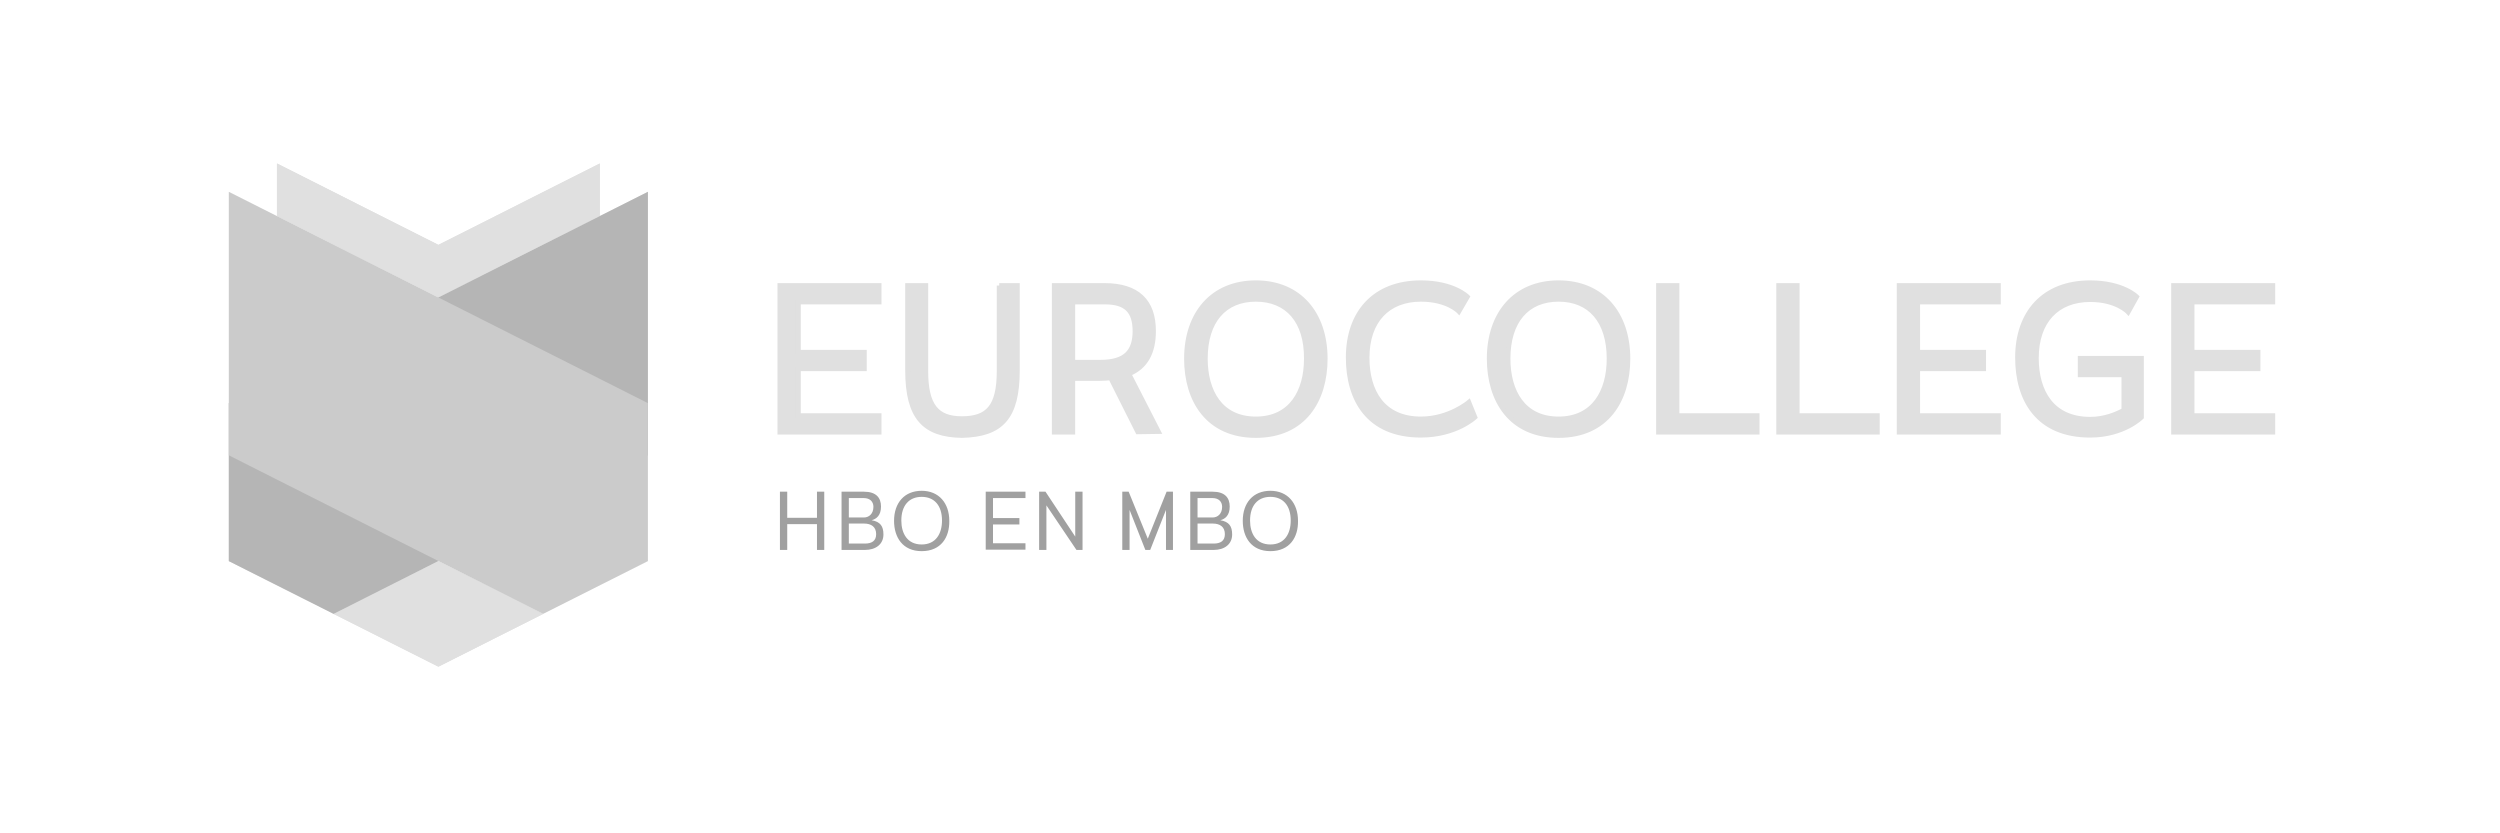 <svg width="300" height="100" viewBox="0 0 300 100" fill="none" xmlns="http://www.w3.org/2000/svg">
<path d="M71.963 19.618L52.596 29.387L33.23 19.618V25.916L52.596 35.684L71.963 25.916V19.618ZM40.024 73.669L52.596 80L65.17 73.669L52.596 67.338L40.024 73.669Z" fill="#E0E0E0"/>
<path d="M40.03 73.665L77.748 54.638V23.017L27.457 48.376V67.334L40.03 73.665Z" fill="#E0E0E0"/>
<path d="M71.98 19.618L52.614 29.387L33.247 19.618V25.916L52.614 35.684L71.98 25.916V19.618ZM40.041 73.669L52.614 80L65.187 73.669L52.614 67.338L40.041 73.669Z" fill="#E0E0E0"/>
<path d="M40.03 73.665L77.748 54.638V23.017L27.457 48.376V67.334L40.03 73.665Z" fill="#B5B5B5"/>
<path d="M65.176 73.665L27.457 54.638V23.017L77.748 48.376V67.334L65.176 73.665Z" fill="#CBCBCB"/>
<path d="M98.037 65.993V62.899H94.467V65.993H93.593V59.004H94.467V62.135H98.037V59.004H98.91V65.993H98.037ZM100.986 65.993V59.004H103.681C105.138 59.004 105.721 59.733 105.721 60.788C105.721 61.843 105.174 62.28 104.591 62.427C105.648 62.607 106.012 63.154 106.012 64.137C106.012 65.301 105.102 65.993 103.79 65.993H100.986ZM101.86 59.768V62.098H103.681C104.264 62.098 104.81 61.661 104.81 60.824C104.81 60.205 104.409 59.768 103.645 59.768H101.86ZM101.86 62.826V65.228H103.79C104.628 65.228 105.138 64.901 105.138 64.1C105.138 63.226 104.556 62.826 103.681 62.826H101.86ZM110.601 66.138C108.306 66.138 107.287 64.464 107.287 62.499C107.287 60.351 108.525 58.895 110.601 58.895C112.676 58.895 113.915 60.388 113.915 62.499C113.952 64.464 112.932 66.138 110.601 66.138ZM110.601 59.623C109.071 59.623 108.16 60.678 108.16 62.462C108.16 64.028 108.889 65.337 110.601 65.337C112.312 65.337 113.041 64.027 113.041 62.462C113.041 60.678 112.131 59.623 110.601 59.623ZM118.286 65.993V59.004H123.057V59.768H119.16V62.171H122.328V62.936H119.16V65.192H123.057V65.957H118.286V65.993ZM129.175 65.993L125.569 60.642V65.993H124.695V59.004H125.46L129.029 64.392V59.004H129.904V65.993H129.175ZM139.918 65.993V61.188L138.024 65.993H137.442L135.549 61.188V65.993H134.674V59.004H135.439L137.734 64.647L139.991 59.004H140.756V65.993H139.918ZM142.831 65.993V59.004H145.526C146.984 59.004 147.566 59.733 147.566 60.788C147.566 61.843 147.02 62.28 146.437 62.427C147.494 62.607 147.858 63.154 147.858 64.137C147.858 65.301 146.947 65.993 145.636 65.993H142.831ZM143.705 59.768V62.098H145.526C146.11 62.098 146.655 61.661 146.655 60.824C146.655 60.205 146.255 59.768 145.49 59.768H143.705ZM143.705 62.826V65.228H145.636C146.473 65.228 146.984 64.901 146.984 64.1C146.984 63.226 146.401 62.826 145.526 62.826H143.705ZM152.447 66.138C150.152 66.138 149.132 64.464 149.132 62.499C149.132 60.351 150.371 58.895 152.447 58.895C154.522 58.895 155.761 60.388 155.761 62.499C155.797 64.464 154.778 66.138 152.447 66.138ZM152.447 59.623C150.917 59.623 150.006 60.678 150.006 62.462C150.006 64.028 150.735 65.337 152.447 65.337C154.158 65.337 154.887 64.027 154.887 62.462C154.887 60.678 153.976 59.623 152.447 59.623Z" fill="#A0A0A0"/>
<path d="M93.593 51.849V34.268H105.485V36.233H95.797V42.275H103.714V44.24H95.797V49.884H105.485V51.849H93.593ZM119.906 34.268H122.075V44.423C122.075 50.138 120.124 52.14 115.425 52.25C110.943 52.176 108.919 50.138 108.919 44.423V34.268H111.087V44.532C111.087 48.718 112.425 50.248 115.425 50.248C118.534 50.248 119.907 48.828 119.907 44.532V34.268H119.906ZM133.28 45.333C132.883 45.37 132.449 45.406 131.979 45.406H128.726V51.849H126.521V34.268H132.521C136.497 34.268 138.413 36.16 138.413 39.728C138.413 42.239 137.51 44.024 135.449 44.86L138.991 51.776L136.534 51.813L133.28 45.333ZM132.051 43.477C135.051 43.477 136.208 42.203 136.208 39.728C136.208 37.326 135.124 36.233 132.63 36.233H128.726V43.477H132.051ZM150.702 52.25C144.955 52.25 142.388 48.027 142.388 43.04C142.388 37.653 145.497 33.94 150.702 33.94C155.906 33.94 159.015 37.653 159.015 43.04C159.015 48.027 156.449 52.25 150.702 52.25ZM150.702 35.906C146.907 35.906 144.629 38.526 144.629 43.04C144.629 46.972 146.437 50.283 150.702 50.283C154.931 50.283 156.774 47.008 156.774 43.04C156.811 38.526 154.497 35.906 150.702 35.906ZM176.98 50.066C176.98 50.066 174.702 52.213 170.51 52.213C164.22 52.213 161.798 47.954 161.798 42.895C161.798 37.58 164.907 33.94 170.51 33.94C174.413 33.94 176.076 35.615 176.076 35.615L175.064 37.361C175.064 37.361 173.69 35.906 170.51 35.906C166.533 35.906 164.04 38.49 164.04 42.931C164.04 46.972 165.919 50.283 170.51 50.283C173.907 50.283 176.256 48.283 176.256 48.283L176.98 50.066ZM187.028 52.25C181.281 52.25 178.715 48.027 178.715 43.04C178.715 37.653 181.823 33.94 187.028 33.94C192.233 33.94 195.341 37.653 195.341 43.04C195.341 48.027 192.774 52.25 187.028 52.25ZM187.028 35.906C183.232 35.906 180.956 38.526 180.956 43.04C180.956 46.972 182.763 50.283 187.028 50.283C191.256 50.283 193.1 47.008 193.1 43.04C193.1 38.526 190.823 35.906 187.028 35.906ZM199.028 51.849V34.268H201.233V49.884H210.848V51.849H199.028ZM213.449 51.849V34.268H215.655V49.884H225.269V51.849H213.449ZM227.908 51.849V34.268H239.8V36.233H230.113V42.275H238.028V44.24H230.113V49.884H239.799V51.849H227.908ZM254.908 44.97H249.631V43.004H256.968V50.066C256.968 50.066 254.836 52.214 250.824 52.214C244.535 52.214 242.113 47.955 242.113 42.895C242.113 37.581 245.221 33.94 250.824 33.94C254.727 33.94 256.39 35.615 256.39 35.615L255.378 37.435C255.378 37.435 254.005 35.942 250.824 35.942C246.848 35.942 244.354 38.526 244.354 42.968C244.354 47.009 246.233 50.32 250.824 50.32C252.523 50.32 253.933 49.738 254.872 49.229V44.97H254.908ZM260.836 51.849V34.268H272.727V36.233H263.041V42.275H270.957V44.24H263.041V49.884H272.727V51.849H260.836Z" fill="#E0E0E0"/>
<path fill-rule="evenodd" clip-rule="evenodd" d="M93.593 51.849V34.268H105.485V36.233H95.797V42.275H103.714V44.24H95.797V49.884H105.485V51.849H93.593ZM119.906 34.268H122.075V44.423C122.075 50.138 120.124 52.14 115.425 52.25C110.943 52.176 108.919 50.138 108.919 44.423V34.268H111.087V44.532C111.087 48.718 112.425 50.248 115.425 50.248C118.534 50.248 119.907 48.828 119.907 44.532V34.268H119.906ZM133.28 45.333C132.883 45.37 132.449 45.406 131.979 45.406H128.726V51.849H126.521V34.268H132.521C136.497 34.268 138.413 36.16 138.413 39.728C138.413 42.239 137.51 44.024 135.449 44.86L138.991 51.776L136.534 51.813L133.28 45.333ZM132.051 43.477C135.051 43.477 136.208 42.203 136.208 39.728C136.208 37.326 135.124 36.233 132.63 36.233H128.726V43.477H132.051ZM150.702 52.25C144.955 52.25 142.388 48.027 142.388 43.04C142.388 37.653 145.497 33.94 150.702 33.94C155.906 33.94 159.015 37.653 159.015 43.04C159.015 48.027 156.449 52.25 150.702 52.25ZM150.702 35.906C146.907 35.906 144.629 38.526 144.629 43.04C144.629 46.972 146.437 50.283 150.702 50.283C154.931 50.283 156.774 47.008 156.774 43.04C156.811 38.526 154.497 35.906 150.702 35.906ZM176.98 50.066C176.98 50.066 174.702 52.213 170.51 52.213C164.22 52.213 161.798 47.954 161.798 42.895C161.798 37.58 164.907 33.94 170.51 33.94C174.413 33.94 176.076 35.615 176.076 35.615L175.064 37.361C175.064 37.361 173.69 35.906 170.51 35.906C166.533 35.906 164.04 38.49 164.04 42.931C164.04 46.972 165.919 50.283 170.51 50.283C173.907 50.283 176.256 48.283 176.256 48.283L176.98 50.066ZM187.028 52.25C181.281 52.25 178.715 48.027 178.715 43.04C178.715 37.653 181.823 33.94 187.028 33.94C192.233 33.94 195.341 37.653 195.341 43.04C195.341 48.027 192.774 52.25 187.028 52.25ZM187.028 35.906C183.232 35.906 180.956 38.526 180.956 43.04C180.956 46.972 182.763 50.283 187.028 50.283C191.256 50.283 193.1 47.008 193.1 43.04C193.1 38.526 190.823 35.906 187.028 35.906ZM199.028 51.849V34.268H201.233V49.884H210.848V51.849H199.028ZM213.449 51.849V34.268H215.655V49.884H225.269V51.849H213.449ZM227.908 51.849V34.268H239.8V36.233H230.113V42.275H238.028V44.24H230.113V49.884H239.799V51.849H227.908ZM254.908 44.97H249.631V43.004H256.968V50.066C256.968 50.066 254.836 52.214 250.824 52.214C244.535 52.214 242.113 47.955 242.113 42.895C242.113 37.581 245.221 33.94 250.824 33.94C254.727 33.94 256.39 35.615 256.39 35.615L255.378 37.435C255.378 37.435 254.005 35.942 250.824 35.942C246.848 35.942 244.354 38.526 244.354 42.968C244.354 47.009 246.233 50.32 250.824 50.32C252.523 50.32 253.933 49.738 254.872 49.229V44.97H254.908ZM260.836 51.849V34.268H272.727V36.233H263.041V42.275H270.957V44.24H263.041V49.884H272.727V51.849H260.836Z" stroke="#E0E0E0" stroke-width="0.589"/>
</svg>

